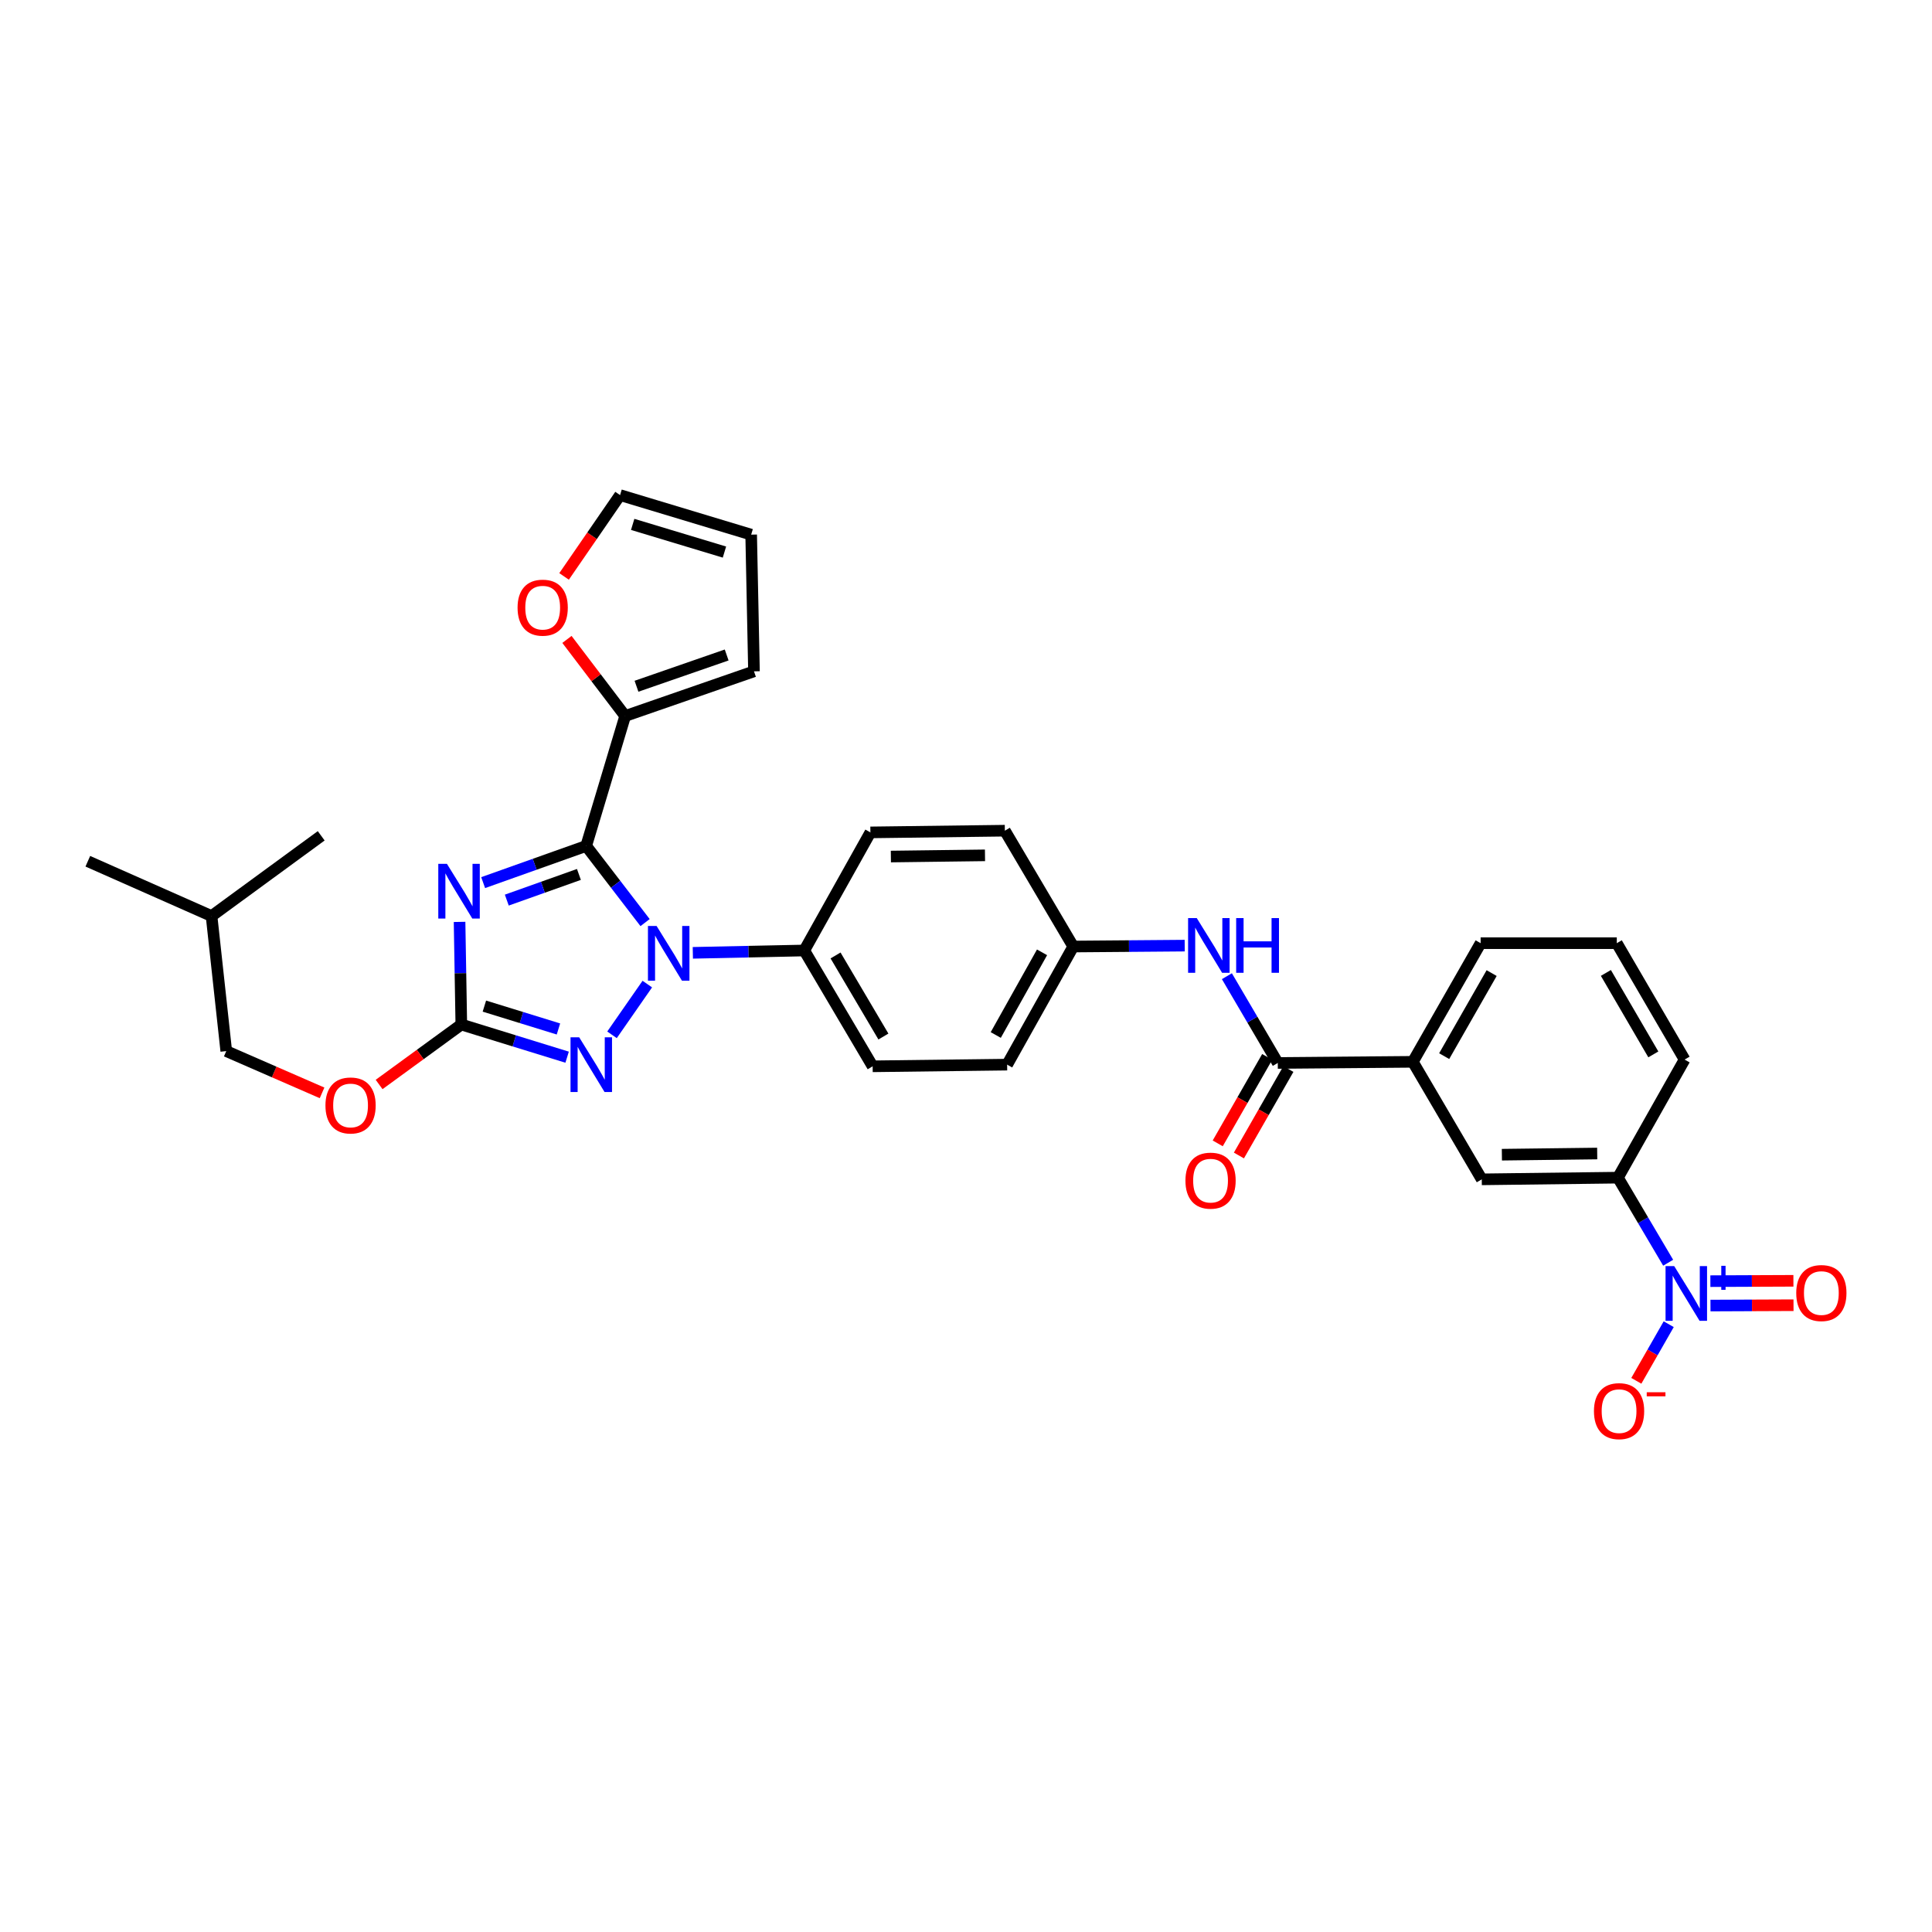 <?xml version='1.0' encoding='iso-8859-1'?>
<svg version='1.1' baseProfile='full'
              xmlns='http://www.w3.org/2000/svg'
                      xmlns:rdkit='http://www.rdkit.org/xml'
                      xmlns:xlink='http://www.w3.org/1999/xlink'
                  xml:space='preserve'
width='1000px' height='1000px' viewBox='0 0 1000 1000'>
<!-- END OF HEADER -->
<rect style='opacity:1.0;fill:#FFFFFF;stroke:none' width='1000' height='1000' x='0' y='0'> </rect>
<path class='bond-0' d='M 303.41,437.857 L 276.746,447.349' style='fill:none;fill-rule:evenodd;stroke:#000000;stroke-width:6px;stroke-linecap:butt;stroke-linejoin:miter;stroke-opacity:1' />
<path class='bond-0' d='M 276.746,447.349 L 250.083,456.842' style='fill:none;fill-rule:evenodd;stroke:#0000FF;stroke-width:6px;stroke-linecap:butt;stroke-linejoin:miter;stroke-opacity:1' />
<path class='bond-0' d='M 299.647,452.604 L 280.982,459.249' style='fill:none;fill-rule:evenodd;stroke:#000000;stroke-width:6px;stroke-linecap:butt;stroke-linejoin:miter;stroke-opacity:1' />
<path class='bond-0' d='M 280.982,459.249 L 262.318,465.893' style='fill:none;fill-rule:evenodd;stroke:#0000FF;stroke-width:6px;stroke-linecap:butt;stroke-linejoin:miter;stroke-opacity:1' />
<path class='bond-1' d='M 303.41,437.857 L 318.65,457.695' style='fill:none;fill-rule:evenodd;stroke:#000000;stroke-width:6px;stroke-linecap:butt;stroke-linejoin:miter;stroke-opacity:1' />
<path class='bond-1' d='M 318.65,457.695 L 333.891,477.534' style='fill:none;fill-rule:evenodd;stroke:#0000FF;stroke-width:6px;stroke-linecap:butt;stroke-linejoin:miter;stroke-opacity:1' />
<path class='bond-5' d='M 303.41,437.857 L 323.584,370.605' style='fill:none;fill-rule:evenodd;stroke:#000000;stroke-width:6px;stroke-linecap:butt;stroke-linejoin:miter;stroke-opacity:1' />
<path class='bond-3' d='M 237.868,477.173 L 238.322,503.733' style='fill:none;fill-rule:evenodd;stroke:#0000FF;stroke-width:6px;stroke-linecap:butt;stroke-linejoin:miter;stroke-opacity:1' />
<path class='bond-3' d='M 238.322,503.733 L 238.775,530.293' style='fill:none;fill-rule:evenodd;stroke:#000000;stroke-width:6px;stroke-linecap:butt;stroke-linejoin:miter;stroke-opacity:1' />
<path class='bond-2' d='M 335.045,509.361 L 316.774,535.627' style='fill:none;fill-rule:evenodd;stroke:#0000FF;stroke-width:6px;stroke-linecap:butt;stroke-linejoin:miter;stroke-opacity:1' />
<path class='bond-9' d='M 358.61,493.184 L 387.452,492.578' style='fill:none;fill-rule:evenodd;stroke:#0000FF;stroke-width:6px;stroke-linecap:butt;stroke-linejoin:miter;stroke-opacity:1' />
<path class='bond-9' d='M 387.452,492.578 L 416.293,491.973' style='fill:none;fill-rule:evenodd;stroke:#000000;stroke-width:6px;stroke-linecap:butt;stroke-linejoin:miter;stroke-opacity:1' />
<path class='bond-32' d='M 293.541,547.198 L 266.158,538.746' style='fill:none;fill-rule:evenodd;stroke:#0000FF;stroke-width:6px;stroke-linecap:butt;stroke-linejoin:miter;stroke-opacity:1' />
<path class='bond-32' d='M 266.158,538.746 L 238.775,530.293' style='fill:none;fill-rule:evenodd;stroke:#000000;stroke-width:6px;stroke-linecap:butt;stroke-linejoin:miter;stroke-opacity:1' />
<path class='bond-32' d='M 289.052,532.594 L 269.884,526.677' style='fill:none;fill-rule:evenodd;stroke:#0000FF;stroke-width:6px;stroke-linecap:butt;stroke-linejoin:miter;stroke-opacity:1' />
<path class='bond-32' d='M 269.884,526.677 L 250.716,520.76' style='fill:none;fill-rule:evenodd;stroke:#000000;stroke-width:6px;stroke-linecap:butt;stroke-linejoin:miter;stroke-opacity:1' />
<path class='bond-15' d='M 238.775,530.293 L 217.501,545.809' style='fill:none;fill-rule:evenodd;stroke:#000000;stroke-width:6px;stroke-linecap:butt;stroke-linejoin:miter;stroke-opacity:1' />
<path class='bond-15' d='M 217.501,545.809 L 196.226,561.326' style='fill:none;fill-rule:evenodd;stroke:#FF0000;stroke-width:6px;stroke-linecap:butt;stroke-linejoin:miter;stroke-opacity:1' />
<path class='bond-4' d='M 863.437,653.591 L 850.437,631.575' style='fill:none;fill-rule:evenodd;stroke:#0000FF;stroke-width:6px;stroke-linecap:butt;stroke-linejoin:miter;stroke-opacity:1' />
<path class='bond-4' d='M 850.437,631.575 L 837.438,609.558' style='fill:none;fill-rule:evenodd;stroke:#000000;stroke-width:6px;stroke-linecap:butt;stroke-linejoin:miter;stroke-opacity:1' />
<path class='bond-12' d='M 863.723,685.403 L 855.341,700.056' style='fill:none;fill-rule:evenodd;stroke:#0000FF;stroke-width:6px;stroke-linecap:butt;stroke-linejoin:miter;stroke-opacity:1' />
<path class='bond-12' d='M 855.341,700.056 L 846.959,714.708' style='fill:none;fill-rule:evenodd;stroke:#FF0000;stroke-width:6px;stroke-linecap:butt;stroke-linejoin:miter;stroke-opacity:1' />
<path class='bond-14' d='M 885.339,675.754 L 906.83,675.663' style='fill:none;fill-rule:evenodd;stroke:#0000FF;stroke-width:6px;stroke-linecap:butt;stroke-linejoin:miter;stroke-opacity:1' />
<path class='bond-14' d='M 906.83,675.663 L 928.32,675.573' style='fill:none;fill-rule:evenodd;stroke:#FF0000;stroke-width:6px;stroke-linecap:butt;stroke-linejoin:miter;stroke-opacity:1' />
<path class='bond-14' d='M 885.286,663.123 L 906.777,663.032' style='fill:none;fill-rule:evenodd;stroke:#0000FF;stroke-width:6px;stroke-linecap:butt;stroke-linejoin:miter;stroke-opacity:1' />
<path class='bond-14' d='M 906.777,663.032 L 928.267,662.942' style='fill:none;fill-rule:evenodd;stroke:#FF0000;stroke-width:6px;stroke-linecap:butt;stroke-linejoin:miter;stroke-opacity:1' />
<path class='bond-13' d='M 323.584,370.605 L 308.518,350.785' style='fill:none;fill-rule:evenodd;stroke:#000000;stroke-width:6px;stroke-linecap:butt;stroke-linejoin:miter;stroke-opacity:1' />
<path class='bond-13' d='M 308.518,350.785 L 293.452,330.964' style='fill:none;fill-rule:evenodd;stroke:#FF0000;stroke-width:6px;stroke-linecap:butt;stroke-linejoin:miter;stroke-opacity:1' />
<path class='bond-16' d='M 323.584,370.605 L 390.26,347.484' style='fill:none;fill-rule:evenodd;stroke:#000000;stroke-width:6px;stroke-linecap:butt;stroke-linejoin:miter;stroke-opacity:1' />
<path class='bond-16' d='M 329.447,355.203 L 376.12,339.019' style='fill:none;fill-rule:evenodd;stroke:#000000;stroke-width:6px;stroke-linecap:butt;stroke-linejoin:miter;stroke-opacity:1' />
<path class='bond-6' d='M 661.379,550.187 L 648.208,527.733' style='fill:none;fill-rule:evenodd;stroke:#000000;stroke-width:6px;stroke-linecap:butt;stroke-linejoin:miter;stroke-opacity:1' />
<path class='bond-6' d='M 648.208,527.733 L 635.037,505.279' style='fill:none;fill-rule:evenodd;stroke:#0000FF;stroke-width:6px;stroke-linecap:butt;stroke-linejoin:miter;stroke-opacity:1' />
<path class='bond-10' d='M 661.379,550.187 L 731.276,549.597' style='fill:none;fill-rule:evenodd;stroke:#000000;stroke-width:6px;stroke-linecap:butt;stroke-linejoin:miter;stroke-opacity:1' />
<path class='bond-17' d='M 655.897,547.051 L 643.095,569.43' style='fill:none;fill-rule:evenodd;stroke:#000000;stroke-width:6px;stroke-linecap:butt;stroke-linejoin:miter;stroke-opacity:1' />
<path class='bond-17' d='M 643.095,569.43 L 630.293,591.81' style='fill:none;fill-rule:evenodd;stroke:#FF0000;stroke-width:6px;stroke-linecap:butt;stroke-linejoin:miter;stroke-opacity:1' />
<path class='bond-17' d='M 666.861,553.322 L 654.059,575.702' style='fill:none;fill-rule:evenodd;stroke:#000000;stroke-width:6px;stroke-linecap:butt;stroke-linejoin:miter;stroke-opacity:1' />
<path class='bond-17' d='M 654.059,575.702 L 641.257,598.081' style='fill:none;fill-rule:evenodd;stroke:#FF0000;stroke-width:6px;stroke-linecap:butt;stroke-linejoin:miter;stroke-opacity:1' />
<path class='bond-7' d='M 837.438,609.558 L 766.958,610.428' style='fill:none;fill-rule:evenodd;stroke:#000000;stroke-width:6px;stroke-linecap:butt;stroke-linejoin:miter;stroke-opacity:1' />
<path class='bond-7' d='M 826.71,597.059 L 777.374,597.668' style='fill:none;fill-rule:evenodd;stroke:#000000;stroke-width:6px;stroke-linecap:butt;stroke-linejoin:miter;stroke-opacity:1' />
<path class='bond-35' d='M 837.438,609.558 L 871.941,548.432' style='fill:none;fill-rule:evenodd;stroke:#000000;stroke-width:6px;stroke-linecap:butt;stroke-linejoin:miter;stroke-opacity:1' />
<path class='bond-8' d='M 613.203,489.457 L 584.358,489.69' style='fill:none;fill-rule:evenodd;stroke:#0000FF;stroke-width:6px;stroke-linecap:butt;stroke-linejoin:miter;stroke-opacity:1' />
<path class='bond-8' d='M 584.358,489.69 L 555.512,489.924' style='fill:none;fill-rule:evenodd;stroke:#000000;stroke-width:6px;stroke-linecap:butt;stroke-linejoin:miter;stroke-opacity:1' />
<path class='bond-20' d='M 416.293,491.973 L 451.681,551.92' style='fill:none;fill-rule:evenodd;stroke:#000000;stroke-width:6px;stroke-linecap:butt;stroke-linejoin:miter;stroke-opacity:1' />
<path class='bond-20' d='M 432.479,494.544 L 457.25,536.507' style='fill:none;fill-rule:evenodd;stroke:#000000;stroke-width:6px;stroke-linecap:butt;stroke-linejoin:miter;stroke-opacity:1' />
<path class='bond-21' d='M 416.293,491.973 L 450.516,430.847' style='fill:none;fill-rule:evenodd;stroke:#000000;stroke-width:6px;stroke-linecap:butt;stroke-linejoin:miter;stroke-opacity:1' />
<path class='bond-11' d='M 731.276,549.597 L 766.958,610.428' style='fill:none;fill-rule:evenodd;stroke:#000000;stroke-width:6px;stroke-linecap:butt;stroke-linejoin:miter;stroke-opacity:1' />
<path class='bond-27' d='M 731.276,549.597 L 766.369,488.191' style='fill:none;fill-rule:evenodd;stroke:#000000;stroke-width:6px;stroke-linecap:butt;stroke-linejoin:miter;stroke-opacity:1' />
<path class='bond-27' d='M 747.507,546.653 L 772.071,503.669' style='fill:none;fill-rule:evenodd;stroke:#000000;stroke-width:6px;stroke-linecap:butt;stroke-linejoin:miter;stroke-opacity:1' />
<path class='bond-18' d='M 291.966,298.355 L 306.456,277.308' style='fill:none;fill-rule:evenodd;stroke:#FF0000;stroke-width:6px;stroke-linecap:butt;stroke-linejoin:miter;stroke-opacity:1' />
<path class='bond-18' d='M 306.456,277.308 L 320.945,256.262' style='fill:none;fill-rule:evenodd;stroke:#000000;stroke-width:6px;stroke-linecap:butt;stroke-linejoin:miter;stroke-opacity:1' />
<path class='bond-25' d='M 166.698,565.667 L 141.905,554.857' style='fill:none;fill-rule:evenodd;stroke:#FF0000;stroke-width:6px;stroke-linecap:butt;stroke-linejoin:miter;stroke-opacity:1' />
<path class='bond-25' d='M 141.905,554.857 L 117.113,544.047' style='fill:none;fill-rule:evenodd;stroke:#000000;stroke-width:6px;stroke-linecap:butt;stroke-linejoin:miter;stroke-opacity:1' />
<path class='bond-19' d='M 390.26,347.484 L 388.801,276.731' style='fill:none;fill-rule:evenodd;stroke:#000000;stroke-width:6px;stroke-linecap:butt;stroke-linejoin:miter;stroke-opacity:1' />
<path class='bond-33' d='M 320.945,256.262 L 388.801,276.731' style='fill:none;fill-rule:evenodd;stroke:#000000;stroke-width:6px;stroke-linecap:butt;stroke-linejoin:miter;stroke-opacity:1' />
<path class='bond-33' d='M 327.476,271.425 L 374.974,285.753' style='fill:none;fill-rule:evenodd;stroke:#000000;stroke-width:6px;stroke-linecap:butt;stroke-linejoin:miter;stroke-opacity:1' />
<path class='bond-23' d='M 451.681,551.92 L 521.29,551.057' style='fill:none;fill-rule:evenodd;stroke:#000000;stroke-width:6px;stroke-linecap:butt;stroke-linejoin:miter;stroke-opacity:1' />
<path class='bond-24' d='M 450.516,430.847 L 520.111,429.963' style='fill:none;fill-rule:evenodd;stroke:#000000;stroke-width:6px;stroke-linecap:butt;stroke-linejoin:miter;stroke-opacity:1' />
<path class='bond-24' d='M 461.116,443.344 L 509.832,442.725' style='fill:none;fill-rule:evenodd;stroke:#000000;stroke-width:6px;stroke-linecap:butt;stroke-linejoin:miter;stroke-opacity:1' />
<path class='bond-22' d='M 555.512,489.924 L 520.111,429.963' style='fill:none;fill-rule:evenodd;stroke:#000000;stroke-width:6px;stroke-linecap:butt;stroke-linejoin:miter;stroke-opacity:1' />
<path class='bond-34' d='M 555.512,489.924 L 521.29,551.057' style='fill:none;fill-rule:evenodd;stroke:#000000;stroke-width:6px;stroke-linecap:butt;stroke-linejoin:miter;stroke-opacity:1' />
<path class='bond-34' d='M 539.358,492.924 L 515.402,535.717' style='fill:none;fill-rule:evenodd;stroke:#000000;stroke-width:6px;stroke-linecap:butt;stroke-linejoin:miter;stroke-opacity:1' />
<path class='bond-29' d='M 117.113,544.047 L 109.499,474.142' style='fill:none;fill-rule:evenodd;stroke:#000000;stroke-width:6px;stroke-linecap:butt;stroke-linejoin:miter;stroke-opacity:1' />
<path class='bond-26' d='M 871.941,548.432 L 836.848,488.191' style='fill:none;fill-rule:evenodd;stroke:#000000;stroke-width:6px;stroke-linecap:butt;stroke-linejoin:miter;stroke-opacity:1' />
<path class='bond-26' d='M 855.763,545.754 L 831.198,503.585' style='fill:none;fill-rule:evenodd;stroke:#000000;stroke-width:6px;stroke-linecap:butt;stroke-linejoin:miter;stroke-opacity:1' />
<path class='bond-28' d='M 766.369,488.191 L 836.848,488.191' style='fill:none;fill-rule:evenodd;stroke:#000000;stroke-width:6px;stroke-linecap:butt;stroke-linejoin:miter;stroke-opacity:1' />
<path class='bond-30' d='M 109.499,474.142 L 45.455,445.779' style='fill:none;fill-rule:evenodd;stroke:#000000;stroke-width:6px;stroke-linecap:butt;stroke-linejoin:miter;stroke-opacity:1' />
<path class='bond-31' d='M 109.499,474.142 L 166.254,432.615' style='fill:none;fill-rule:evenodd;stroke:#000000;stroke-width:6px;stroke-linecap:butt;stroke-linejoin:miter;stroke-opacity:1' />
<path  class='atom-1' d='M 231.336 447.127
L 240.616 462.127
Q 241.536 463.607, 243.016 466.287
Q 244.496 468.967, 244.576 469.127
L 244.576 447.127
L 248.336 447.127
L 248.336 475.447
L 244.456 475.447
L 234.496 459.047
Q 233.336 457.127, 232.096 454.927
Q 230.896 452.727, 230.536 452.047
L 230.536 475.447
L 226.856 475.447
L 226.856 447.127
L 231.336 447.127
' fill='#0000FF'/>
<path  class='atom-2' d='M 339.856 479.286
L 349.136 494.286
Q 350.056 495.766, 351.536 498.446
Q 353.016 501.126, 353.096 501.286
L 353.096 479.286
L 356.856 479.286
L 356.856 507.606
L 352.976 507.606
L 343.016 491.206
Q 341.856 489.286, 340.616 487.086
Q 339.416 484.886, 339.056 484.206
L 339.056 507.606
L 335.376 507.606
L 335.376 479.286
L 339.856 479.286
' fill='#0000FF'/>
<path  class='atom-3' d='M 299.781 536.897
L 309.061 551.897
Q 309.981 553.377, 311.461 556.057
Q 312.941 558.737, 313.021 558.897
L 313.021 536.897
L 316.781 536.897
L 316.781 565.217
L 312.901 565.217
L 302.941 548.817
Q 301.781 546.897, 300.541 544.697
Q 299.341 542.497, 298.981 541.817
L 298.981 565.217
L 295.301 565.217
L 295.301 536.897
L 299.781 536.897
' fill='#0000FF'/>
<path  class='atom-5' d='M 866.565 655.331
L 875.845 670.331
Q 876.765 671.811, 878.245 674.491
Q 879.725 677.171, 879.805 677.331
L 879.805 655.331
L 883.565 655.331
L 883.565 683.651
L 879.685 683.651
L 869.725 667.251
Q 868.565 665.331, 867.325 663.131
Q 866.125 660.931, 865.765 660.251
L 865.765 683.651
L 862.085 683.651
L 862.085 655.331
L 866.565 655.331
' fill='#0000FF'/>
<path  class='atom-5' d='M 885.941 660.436
L 890.931 660.436
L 890.931 655.182
L 893.148 655.182
L 893.148 660.436
L 898.27 660.436
L 898.27 662.337
L 893.148 662.337
L 893.148 667.617
L 890.931 667.617
L 890.931 662.337
L 885.941 662.337
L 885.941 660.436
' fill='#0000FF'/>
<path  class='atom-9' d='M 619.437 475.195
L 628.717 490.195
Q 629.637 491.675, 631.117 494.355
Q 632.597 497.035, 632.677 497.195
L 632.677 475.195
L 636.437 475.195
L 636.437 503.515
L 632.557 503.515
L 622.597 487.115
Q 621.437 485.195, 620.197 482.995
Q 618.997 480.795, 618.637 480.115
L 618.637 503.515
L 614.957 503.515
L 614.957 475.195
L 619.437 475.195
' fill='#0000FF'/>
<path  class='atom-9' d='M 639.837 475.195
L 643.677 475.195
L 643.677 487.235
L 658.157 487.235
L 658.157 475.195
L 661.997 475.195
L 661.997 503.515
L 658.157 503.515
L 658.157 490.435
L 643.677 490.435
L 643.677 503.515
L 639.837 503.515
L 639.837 475.195
' fill='#0000FF'/>
<path  class='atom-13' d='M 825.027 730.402
Q 825.027 723.602, 828.387 719.802
Q 831.747 716.002, 838.027 716.002
Q 844.307 716.002, 847.667 719.802
Q 851.027 723.602, 851.027 730.402
Q 851.027 737.282, 847.627 741.202
Q 844.227 745.082, 838.027 745.082
Q 831.787 745.082, 828.387 741.202
Q 825.027 737.322, 825.027 730.402
M 838.027 741.882
Q 842.347 741.882, 844.667 739.002
Q 847.027 736.082, 847.027 730.402
Q 847.027 724.842, 844.667 722.042
Q 842.347 719.202, 838.027 719.202
Q 833.707 719.202, 831.347 722.002
Q 829.027 724.802, 829.027 730.402
Q 829.027 736.122, 831.347 739.002
Q 833.707 741.882, 838.027 741.882
' fill='#FF0000'/>
<path  class='atom-13' d='M 852.347 720.625
L 862.036 720.625
L 862.036 722.737
L 852.347 722.737
L 852.347 720.625
' fill='#FF0000'/>
<path  class='atom-14' d='M 267.892 314.521
Q 267.892 307.721, 271.252 303.921
Q 274.612 300.121, 280.892 300.121
Q 287.172 300.121, 290.532 303.921
Q 293.892 307.721, 293.892 314.521
Q 293.892 321.401, 290.492 325.321
Q 287.092 329.201, 280.892 329.201
Q 274.652 329.201, 271.252 325.321
Q 267.892 321.441, 267.892 314.521
M 280.892 326.001
Q 285.212 326.001, 287.532 323.121
Q 289.892 320.201, 289.892 314.521
Q 289.892 308.961, 287.532 306.161
Q 285.212 303.321, 280.892 303.321
Q 276.572 303.321, 274.212 306.121
Q 271.892 308.921, 271.892 314.521
Q 271.892 320.241, 274.212 323.121
Q 276.572 326.001, 280.892 326.001
' fill='#FF0000'/>
<path  class='atom-15' d='M 929.729 669.276
Q 929.729 662.476, 933.089 658.676
Q 936.449 654.876, 942.729 654.876
Q 949.009 654.876, 952.369 658.676
Q 955.729 662.476, 955.729 669.276
Q 955.729 676.156, 952.329 680.076
Q 948.929 683.956, 942.729 683.956
Q 936.489 683.956, 933.089 680.076
Q 929.729 676.196, 929.729 669.276
M 942.729 680.756
Q 947.049 680.756, 949.369 677.876
Q 951.729 674.956, 951.729 669.276
Q 951.729 663.716, 949.369 660.916
Q 947.049 658.076, 942.729 658.076
Q 938.409 658.076, 936.049 660.876
Q 933.729 663.676, 933.729 669.276
Q 933.729 674.996, 936.049 677.876
Q 938.409 680.756, 942.729 680.756
' fill='#FF0000'/>
<path  class='atom-16' d='M 168.453 572.181
Q 168.453 565.381, 171.813 561.581
Q 175.173 557.781, 181.453 557.781
Q 187.733 557.781, 191.093 561.581
Q 194.453 565.381, 194.453 572.181
Q 194.453 579.061, 191.053 582.981
Q 187.653 586.861, 181.453 586.861
Q 175.213 586.861, 171.813 582.981
Q 168.453 579.101, 168.453 572.181
M 181.453 583.661
Q 185.773 583.661, 188.093 580.781
Q 190.453 577.861, 190.453 572.181
Q 190.453 566.621, 188.093 563.821
Q 185.773 560.981, 181.453 560.981
Q 177.133 560.981, 174.773 563.781
Q 172.453 566.581, 172.453 572.181
Q 172.453 577.901, 174.773 580.781
Q 177.133 583.661, 181.453 583.661
' fill='#FF0000'/>
<path  class='atom-18' d='M 613.581 611.098
Q 613.581 604.298, 616.941 600.498
Q 620.301 596.698, 626.581 596.698
Q 632.861 596.698, 636.221 600.498
Q 639.581 604.298, 639.581 611.098
Q 639.581 617.978, 636.181 621.898
Q 632.781 625.778, 626.581 625.778
Q 620.341 625.778, 616.941 621.898
Q 613.581 618.018, 613.581 611.098
M 626.581 622.578
Q 630.901 622.578, 633.221 619.698
Q 635.581 616.778, 635.581 611.098
Q 635.581 605.538, 633.221 602.738
Q 630.901 599.898, 626.581 599.898
Q 622.261 599.898, 619.901 602.698
Q 617.581 605.498, 617.581 611.098
Q 617.581 616.818, 619.901 619.698
Q 622.261 622.578, 626.581 622.578
' fill='#FF0000'/>
</svg>
